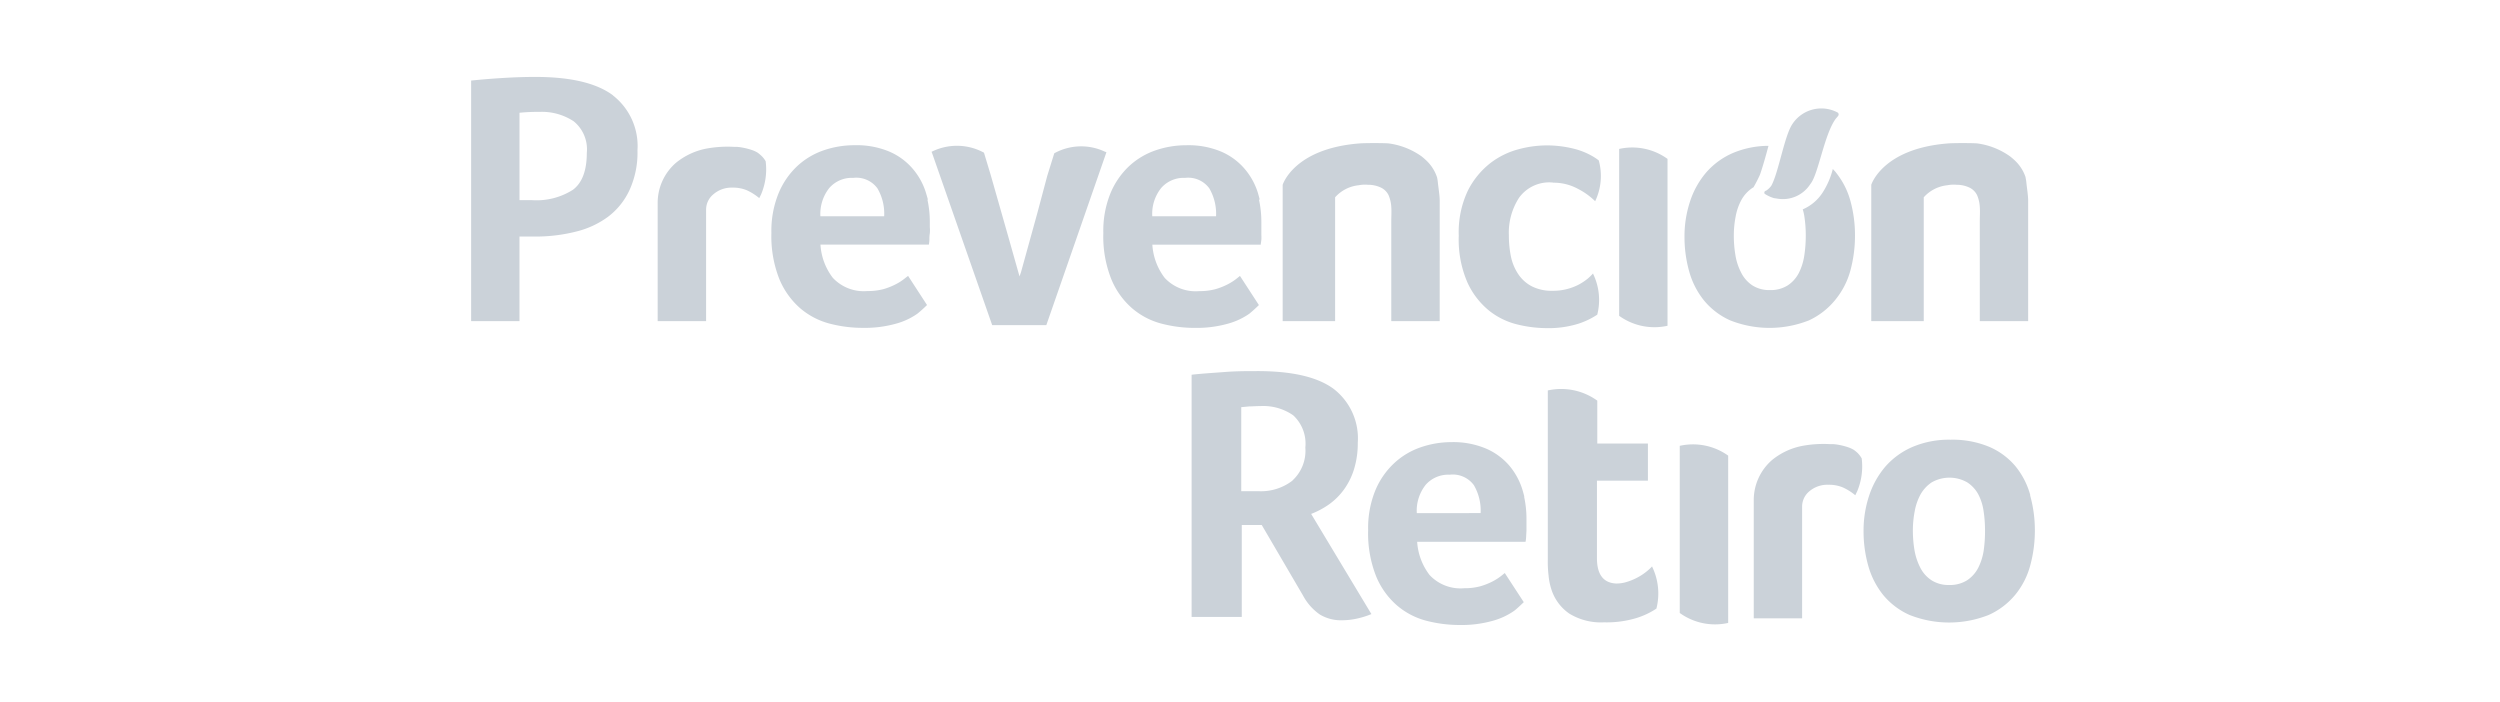 <svg id="Componente_94_1" data-name="Componente 94 – 1" xmlns="http://www.w3.org/2000/svg" width="260" height="73" viewBox="0 0 260 73">
  <path id="color-pr" d="M30.579,29.915Q28.016,28,22.5,28c-.951,0-2.024.03-3.206.1s-2.212.151-3.466.279V53.4h5.029v-8.8h1.951a17.04,17.04,0,0,0,3.957-.521,9.283,9.283,0,0,0,3.29-1.527,7.308,7.308,0,0,0,2.236-2.769,9.308,9.308,0,0,0,.836-4.145,6.671,6.671,0,0,0-2.551-5.714Zm-4.157,9.817a7.037,7.037,0,0,1-4.242,1.085H20.859V31.727a19.178,19.178,0,0,1,2.1-.091,5.987,5.987,0,0,1,3.539.982A3.754,3.754,0,0,1,27.858,35.9C27.858,37.726,27.38,39.01,26.422,39.731Zm19.663-3.46a3.756,3.756,0,0,0-.461-.394,2.83,2.83,0,0,0-.57-.267,7,7,0,0,0-.939-.248,5.235,5.235,0,0,0-.667-.091h-.3a12.119,12.119,0,0,0-2.884.188,7.163,7.163,0,0,0-3.127,1.466,5.513,5.513,0,0,0-1.909,4.205V53.4h5.036V41.816a2.066,2.066,0,0,1,.776-1.624,2.878,2.878,0,0,1,1.963-.679,3.727,3.727,0,0,1,1.509.279,5.684,5.684,0,0,1,1.279.812c.042-.079.115-.23.194-.394a6.666,6.666,0,0,0,.473-3.442A2.5,2.5,0,0,0,46.086,36.271Zm35.649-.5a5.778,5.778,0,0,0-5.26.17L75.741,38.3l-1.03,3.866-1.7,6.151-.151.43-.036-.127-1.139-4.03L69.864,38.2l-.7-2.321a5.879,5.879,0,0,0-5.454-.091l.079.194,6.229,17.833h5.629L81.9,35.829Zm16.106,4.987c-.055-.23-.121-.454-.182-.679a7.078,7.078,0,0,0-1.406-2.545,6.665,6.665,0,0,0-2.424-1.769,8.793,8.793,0,0,0-3.636-.66,9.8,9.8,0,0,0-3.175.527,7.708,7.708,0,0,0-2.775,1.66,8.15,8.15,0,0,0-1.933,2.83,10.374,10.374,0,0,0-.733,4.1,12.028,12.028,0,0,0,.83,4.811,8.065,8.065,0,0,0,2.169,3.03,7.641,7.641,0,0,0,3.03,1.588,13.507,13.507,0,0,0,3.484.448,11.962,11.962,0,0,0,3.418-.43,7.181,7.181,0,0,0,2.242-1.036,13.442,13.442,0,0,0,1.006-.909l-1.969-3.03-.261.212a5.709,5.709,0,0,1-1,.654,6.883,6.883,0,0,1-1.3.515,6.247,6.247,0,0,1-1.666.2,4.393,4.393,0,0,1-3.6-1.376,6.32,6.32,0,0,1-1.285-3.454H97.95c0-.127.042-.3.061-.509s0-.436,0-.66V43.088a10.907,10.907,0,0,0-.248-2.333ZM86.667,42.495a4.3,4.3,0,0,1,.927-2.945A3.1,3.1,0,0,1,90.079,38.5,2.712,2.712,0,0,1,92.6,39.592a5.26,5.26,0,0,1,.7,2.9Zm29.619-4.042a4.242,4.242,0,0,0-1.054-1.7,7.088,7.088,0,0,0-.57-.5,7.653,7.653,0,0,0-3.375-1.333c-.291-.048-2.575-.055-3.115,0-6.8.545-7.944,4.3-7.944,4.3V53.4h5.454V40.519a3.805,3.805,0,0,1,2.454-1.254,3.442,3.442,0,0,1,.963-.048,3.1,3.1,0,0,1,1.363.3,1.7,1.7,0,0,1,.782.788,3.636,3.636,0,0,1,.279,1.212c.036.479,0,.994,0,1.545V53.4h5.036V40.834c0-.473-.133-1.321-.188-1.818a4.541,4.541,0,0,0-.085-.564Zm34.128,1.412a.188.188,0,0,0-.091.158.169.169,0,0,0,0,.079.3.3,0,0,0,.073.079,3.708,3.708,0,0,0,.921.424l.291.042a3.393,3.393,0,0,0,3.5-1.509c.83-.988,1.424-5.1,2.624-6.769l.267-.315a.315.315,0,0,0,.036-.079.23.23,0,0,0-.127-.291,3.6,3.6,0,0,0-4.666,1.212c-.83,1.212-1.442,5.066-2.194,6.417a2.005,2.005,0,0,1-.515.5Zm-87.083.891c-.061-.23-.127-.454-.194-.679a6.975,6.975,0,0,0-1.4-2.545,6.617,6.617,0,0,0-2.424-1.769,8.792,8.792,0,0,0-3.636-.66,9.8,9.8,0,0,0-3.175.527,7.708,7.708,0,0,0-2.775,1.66,8.15,8.15,0,0,0-1.933,2.83,10.368,10.368,0,0,0-.739,4.1,12.119,12.119,0,0,0,.83,4.811,8.2,8.2,0,0,0,2.169,3.03,7.726,7.726,0,0,0,3.03,1.588,13.586,13.586,0,0,0,3.49.448,11.962,11.962,0,0,0,3.418-.43,7.078,7.078,0,0,0,2.236-1.036,12.726,12.726,0,0,0,1.012-.909l-1.969-3.03L61,48.9a5.454,5.454,0,0,1-.994.654,6.987,6.987,0,0,1-1.291.515,6.326,6.326,0,0,1-1.672.2,4.393,4.393,0,0,1-3.6-1.376,6.278,6.278,0,0,1-1.285-3.454H63.434a4.084,4.084,0,0,0,.055-.509,3.489,3.489,0,0,1,.042-.66,3.248,3.248,0,0,0,0-.642v-.539a10.908,10.908,0,0,0-.248-2.333Zm-11.18,1.739a4.333,4.333,0,0,1,.927-2.945A3.1,3.1,0,0,1,55.563,38.5a2.712,2.712,0,0,1,2.521,1.091,5.211,5.211,0,0,1,.7,2.9Zm86.5,36.406a5.187,5.187,0,0,1-.606.557,5.6,5.6,0,0,1-.927.606,6.06,6.06,0,0,1-1.254.5,3.636,3.636,0,0,1-.982.121c-1.309-.073-1.969-.951-1.969-2.63V69.987h5.3v-3.86h-5.266v-4.46a6.417,6.417,0,0,0-5.145-1.06V78.18a11.8,11.8,0,0,0,.079,1.666,6.55,6.55,0,0,0,.339,1.588,4.848,4.848,0,0,0,1.818,2.381,6.3,6.3,0,0,0,3.587.909h.073a10.689,10.689,0,0,0,3.363-.461,8,8,0,0,0,2.036-.97,6.381,6.381,0,0,0-.436-4.339ZM128.351,39a5.284,5.284,0,0,1,2.6.648,7.229,7.229,0,0,1,1.775,1.279,6.081,6.081,0,0,0,.376-4.242,5.28,5.28,0,0,0-.454-.321,7.477,7.477,0,0,0-2.188-.909,11.586,11.586,0,0,0-2.866-.333,11.446,11.446,0,0,0-2.812.394,8.3,8.3,0,0,0-2.957,1.448,8.484,8.484,0,0,0-2.339,2.866,10.1,10.1,0,0,0-.945,4.678,11.186,11.186,0,0,0,.909,4.884,8.1,8.1,0,0,0,2.26,2.927,7.568,7.568,0,0,0,2.945,1.43,12.9,12.9,0,0,0,2.939.376,10.483,10.483,0,0,0,3.357-.448,8.071,8.071,0,0,0,1.994-.951,6.229,6.229,0,0,0-.43-4.242v-.055a5.5,5.5,0,0,1-.564.551,5.908,5.908,0,0,1-.909.606,5.69,5.69,0,0,1-1.212.467,5.6,5.6,0,0,1-1.515.188,4.569,4.569,0,0,1-2.145-.448,3.811,3.811,0,0,1-1.418-1.248,5.187,5.187,0,0,1-.776-1.818,11.077,11.077,0,0,1-.224-2.26,6.666,6.666,0,0,1,1.06-3.9,3.866,3.866,0,0,1,3.515-1.582Zm31.74,28.177a3.635,3.635,0,0,0-.461-.388,3.085,3.085,0,0,0-.576-.267,7,7,0,0,0-.939-.248,5.12,5.12,0,0,0-.654-.085h-.339a12.028,12.028,0,0,0-2.878.188,7.1,7.1,0,0,0-3.115,1.46,5.513,5.513,0,0,0-1.909,4.205V84.306h5.029V72.7a2.066,2.066,0,0,1,.776-1.624,2.884,2.884,0,0,1,1.969-.66,3.7,3.7,0,0,1,1.5.279,5.58,5.58,0,0,1,1.285.812c.042-.079.109-.23.194-.4a6.7,6.7,0,0,0,.473-3.436,2.533,2.533,0,0,0-.382-.515Zm17.894,4.339a8.15,8.15,0,0,0-1.515-2.987,7.308,7.308,0,0,0-2.721-2.042,9.9,9.9,0,0,0-4.066-.757,9.7,9.7,0,0,0-3.969.757,7.914,7.914,0,0,0-2.824,2.06,8.969,8.969,0,0,0-1.679,3.03,11.471,11.471,0,0,0-.57,3.636,13.094,13.094,0,0,0,.491,3.636,8.483,8.483,0,0,0,1.551,3.03,7.514,7.514,0,0,0,2.745,2.078,11.162,11.162,0,0,0,8.223,0,7.629,7.629,0,0,0,2.781-2.121,8.126,8.126,0,0,0,1.551-3.06,13.816,13.816,0,0,0,.473-3.636,13.4,13.4,0,0,0-.5-3.642Zm-4.848,5.714a5.975,5.975,0,0,1-.57,1.818,3.436,3.436,0,0,1-1.157,1.3,3.351,3.351,0,0,1-1.884.491,3.26,3.26,0,0,1-1.818-.491,3.4,3.4,0,0,1-1.163-1.3,6.339,6.339,0,0,1-.606-1.818,12.223,12.223,0,0,1-.17-2.042,10.515,10.515,0,0,1,.188-2.006,5.811,5.811,0,0,1,.606-1.757,3.678,3.678,0,0,1,1.176-1.266,3.739,3.739,0,0,1,3.672,0,3.448,3.448,0,0,1,1.139,1.212,5.338,5.338,0,0,1,.57,1.763,13.212,13.212,0,0,1,.152,2.024,13.869,13.869,0,0,1-.133,2.054Zm-47.78-5.6c-.061-.23-.121-.454-.188-.679a7.156,7.156,0,0,0-1.376-2.533,6.665,6.665,0,0,0-2.424-1.769,8.774,8.774,0,0,0-3.6-.667,9.78,9.78,0,0,0-3.175.533,7.708,7.708,0,0,0-2.775,1.66,8.15,8.15,0,0,0-1.963,2.848,10.368,10.368,0,0,0-.739,4.1,12.119,12.119,0,0,0,.83,4.811,8.066,8.066,0,0,0,2.169,3.03,7.684,7.684,0,0,0,3.03,1.588,13.822,13.822,0,0,0,3.49.448,11.95,11.95,0,0,0,3.412-.43,7.181,7.181,0,0,0,2.242-1.036c.339-.248,1.012-.909,1.012-.909l-1.975-3.03c-.073.067-.176.139-.261.212a5.648,5.648,0,0,1-.994.654,7.054,7.054,0,0,1-1.3.515,6.277,6.277,0,0,1-1.666.2,4.393,4.393,0,0,1-3.6-1.376,6.326,6.326,0,0,1-1.291-3.454h11.271a3.08,3.08,0,0,0,.061-.509l.036-.66V74a10.907,10.907,0,0,0-.242-2.333Zm-11.18,1.739a4.333,4.333,0,0,1,.927-2.951,3.115,3.115,0,0,1,2.491-1.048,2.718,2.718,0,0,1,2.521,1.091,5.26,5.26,0,0,1,.7,2.9Zm27.347-7.011V83.749a6.272,6.272,0,0,0,5.036,1.036v-17.4a6.3,6.3,0,0,0-5.036-1.018Zm16.24-28.426c-.1-.127-.212-.236-.321-.358A8.175,8.175,0,0,1,156.4,40a4.654,4.654,0,0,1-2.085,1.775,4.963,4.963,0,0,1,.164.7,13.112,13.112,0,0,1,.151,2.012,13.793,13.793,0,0,1-.151,2.072,6.011,6.011,0,0,1-.564,1.818,3.417,3.417,0,0,1-1.157,1.3,3.3,3.3,0,0,1-1.866.491,3.242,3.242,0,0,1-1.818-.491,3.406,3.406,0,0,1-1.151-1.3,6.024,6.024,0,0,1-.606-1.818,12.118,12.118,0,0,1-.17-2.03,10.449,10.449,0,0,1,.188-2,5.786,5.786,0,0,1,.606-1.745,3.636,3.636,0,0,1,1.17-1.26l.085-.048q.362-.626.661-1.285c.218-.606.479-1.5.709-2.333.061-.236.127-.461.188-.691a9.586,9.586,0,0,0-3.7.745,7.775,7.775,0,0,0-2.8,2.048,8.871,8.871,0,0,0-1.672,3.03,11.515,11.515,0,0,0-.564,3.636,13.192,13.192,0,0,0,.485,3.593,8.38,8.38,0,0,0,1.545,3.03,7.484,7.484,0,0,0,2.727,2.072,11.132,11.132,0,0,0,8.181,0,7.7,7.7,0,0,0,2.775-2.175,8.2,8.2,0,0,0,1.545-3.03,13.888,13.888,0,0,0,.473-3.636,13.507,13.507,0,0,0-.473-3.575,8.06,8.06,0,0,0-1.509-2.963Zm-22.542-2.424V52.844a6.264,6.264,0,0,0,5.03,1.036V36.526a6.254,6.254,0,0,0-5.03-1.036ZM105.009,72.484a6.8,6.8,0,0,0,1.551-1.515,7.235,7.235,0,0,0,1.079-2.139,9.138,9.138,0,0,0,.4-2.775,6.5,6.5,0,0,0-2.551-5.642q-2.551-1.848-8.041-1.818c-.957,0-2.03,0-3.212.091s-2.345.158-3.478.285v25.19h5.217V74.6h2.078l4.29,7.332a5.648,5.648,0,0,0,1.739,1.969,4.242,4.242,0,0,0,2.345.606,7.162,7.162,0,0,0,1.515-.17,8.986,8.986,0,0,0,1.515-.473l-6.266-10.417a8.544,8.544,0,0,0,1.818-.963Zm-3.745-2.515a5.363,5.363,0,0,1-3.557,1.115H95.92V62.346l.83-.079c.327,0,.721-.036,1.176-.036a5.454,5.454,0,0,1,3.4.963,4.013,4.013,0,0,1,1.26,3.351,4.2,4.2,0,0,1-1.339,3.424ZM177.5,38.459a4.241,4.241,0,0,0-1.054-1.7,6.373,6.373,0,0,0-.576-.5A7.593,7.593,0,0,0,172.5,34.92c-.291-.048-2.575-.055-3.115,0-6.793.545-7.944,4.3-7.944,4.3V53.4H166.9V40.519a3.812,3.812,0,0,1,2.46-1.254,3.394,3.394,0,0,1,.957-.048,3.1,3.1,0,0,1,1.351.3,1.7,1.7,0,0,1,.782.788,3.575,3.575,0,0,1,.279,1.212c.036.479,0,.988,0,1.545V53.4h5.029V40.834c0-.473-.133-1.327-.182-1.818a4.348,4.348,0,0,0-.091-.564Z" transform="translate(33.17 -20)" fill="#cbd2d9"/>
  <rect id="Rectángulo_19729" data-name="Rectángulo 19729" width="260" height="73" fill="none"/>
</svg>
